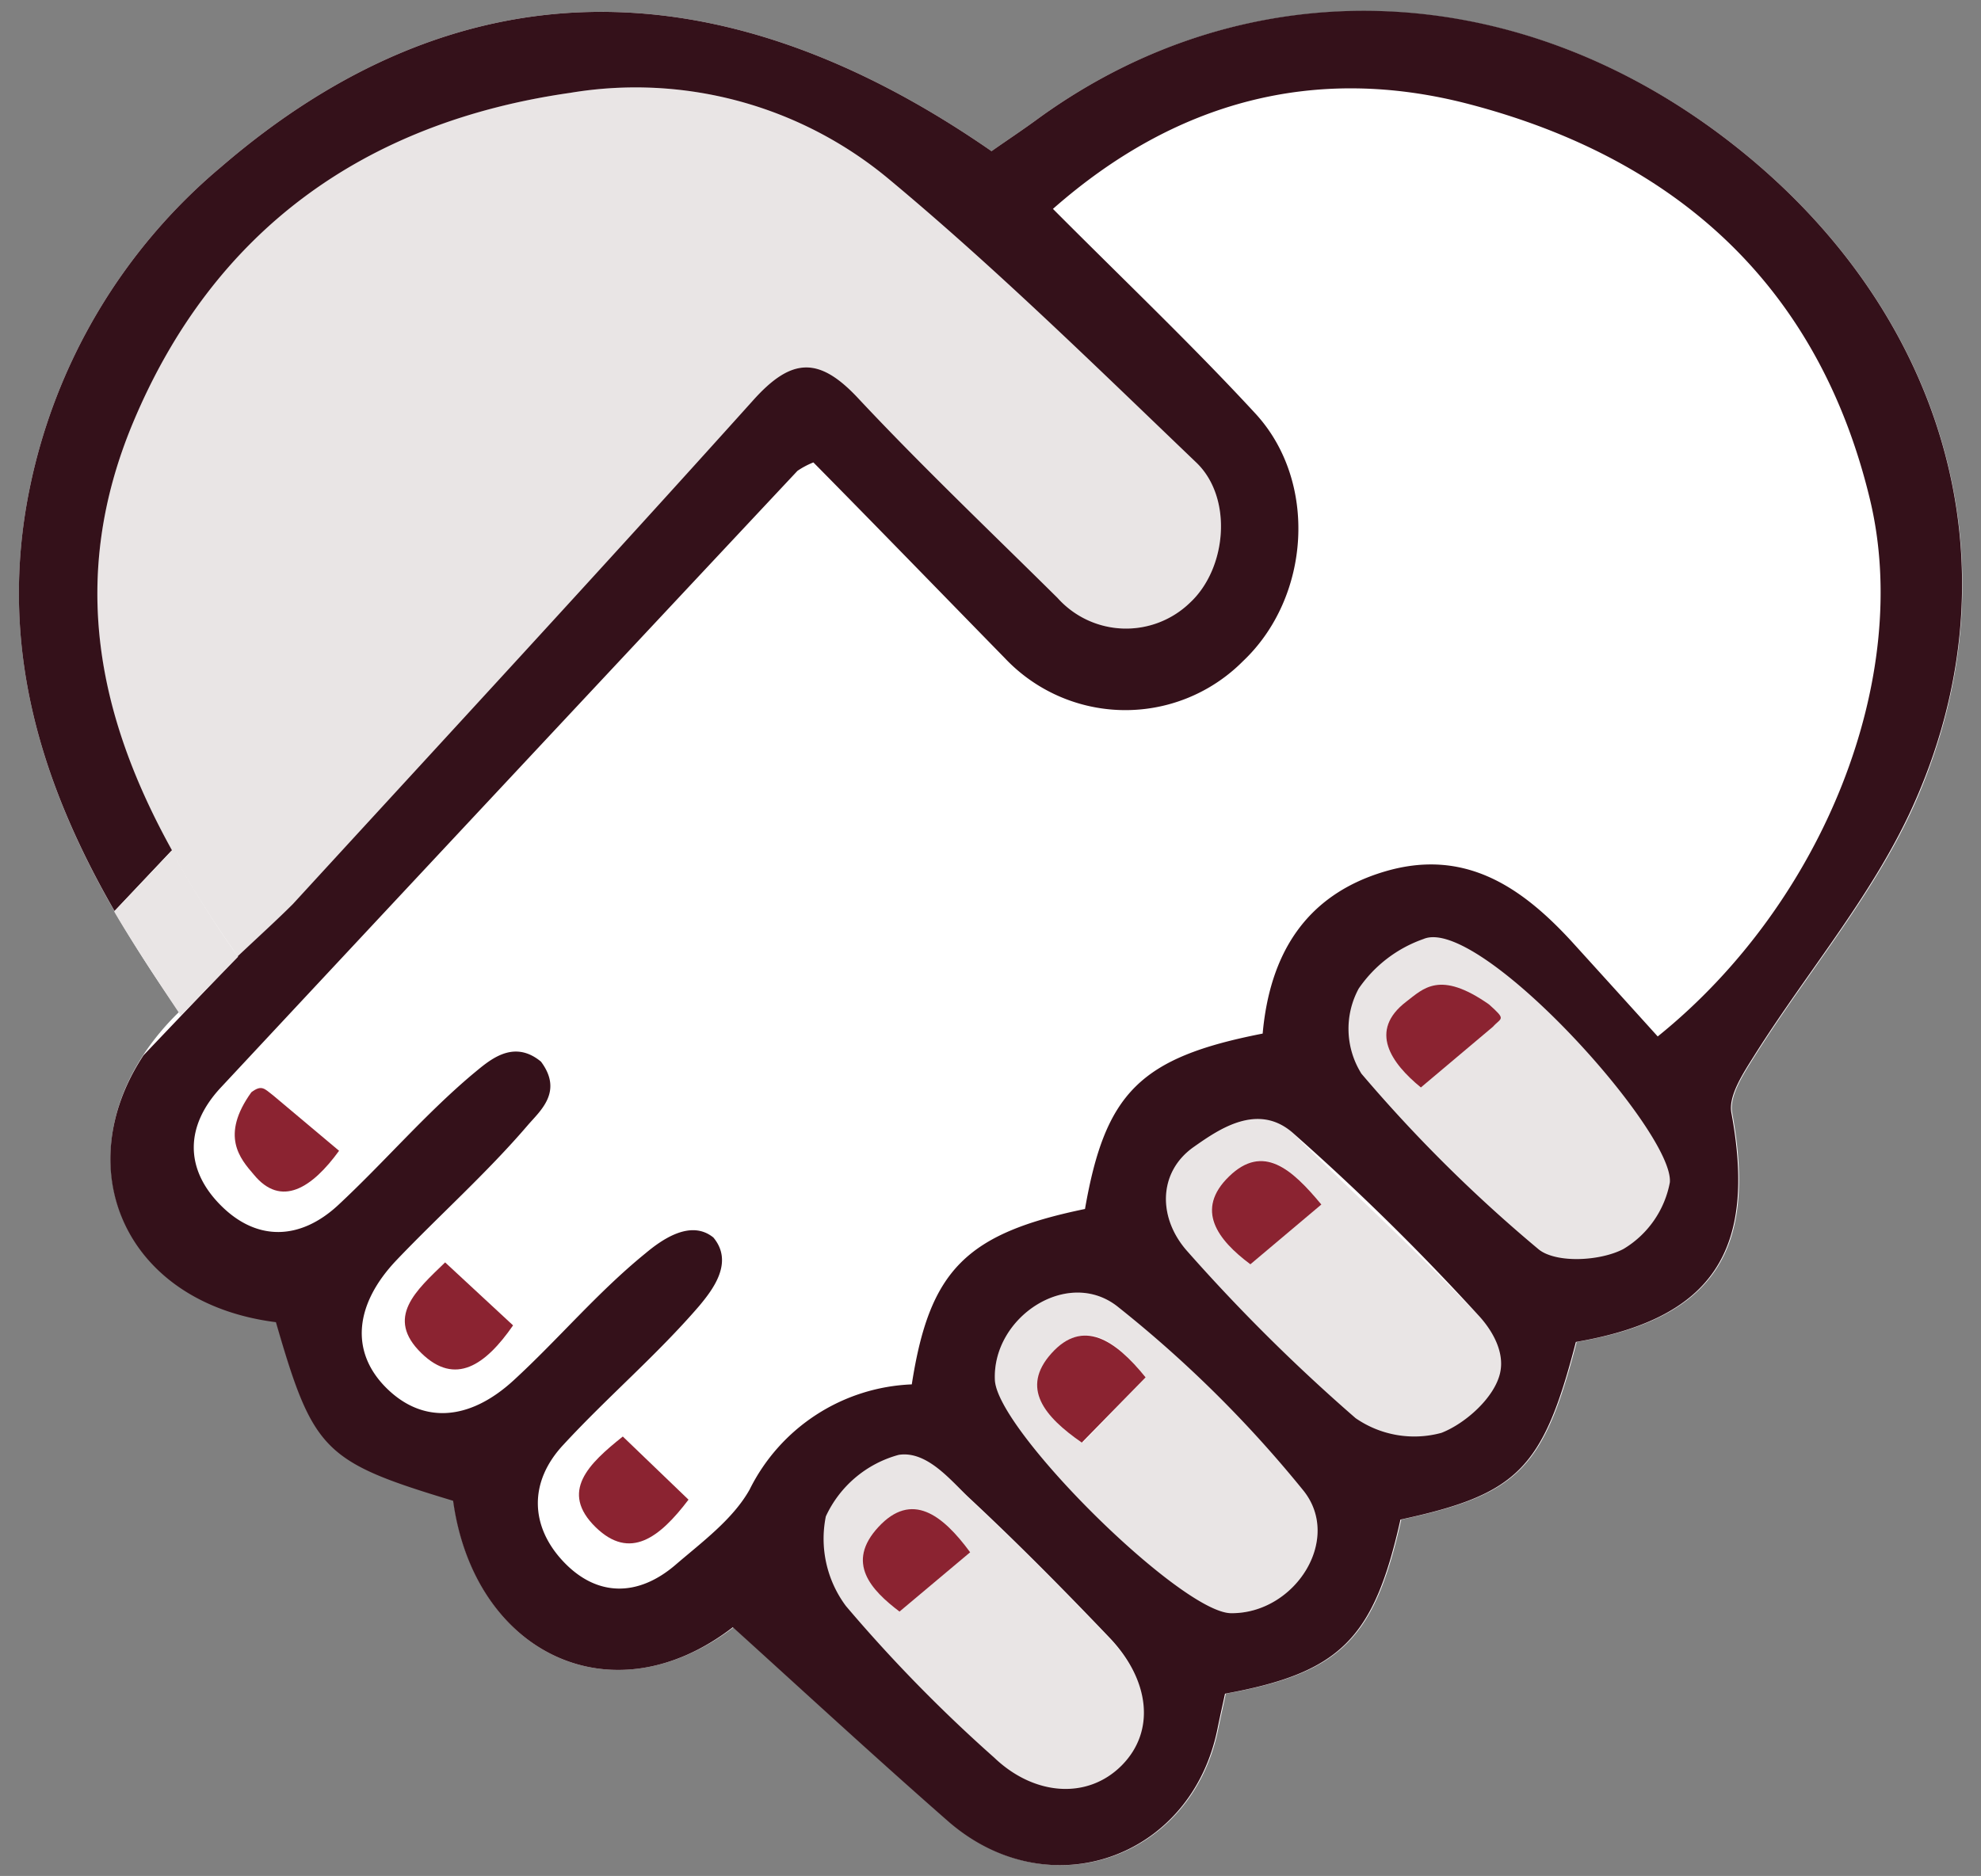 <svg xmlns="http://www.w3.org/2000/svg" viewBox="0 0 124.21 117.65"><rect x="0" y="0" width="124.21" height="117.65" fill="#808080" stroke="none"/><defs><style>.cls-1{fill:#fff;}.cls-2{fill:#e9e5e5;}.cls-3{fill:#8b2331;}.cls-4{fill:none;}.cls-5{fill:#34111a;}</style></defs><g id="Artwork"><path class="cls-1" d="M46,102.05c4.57,4.14,9,8.23,13.51,12.18,6.31,5.49,15.28,2.33,16.89-5.87.15-.74.32-1.48.46-2.14,7.23-1.32,9.33-3.44,11-10.92,7.36-1.59,8.94-3.18,11-11.14,8.57-1.47,11.35-5.71,9.75-14.37-.2-1.08.75-2.5,1.44-3.6,3.39-5.38,7.67-10.35,10.15-16.11,6.46-15,1.63-30.81-11.71-41.16s-30.22-11-43.32-1.54c-1,.74-2.08,1.45-3,2.1-17.3-12-33.7-11.61-48.32,1a35.59,35.59,0,0,0-12,20.2c-2.53,12.5,2.53,23,9.38,32.78-7.75,7.55-4.6,18.07,6.09,19.42,2.34,8.09,3,8.75,11.11,11.2C29.74,103.74,38.36,107.87,46,102.05Z"/><path class="cls-1" d="M103.94,65c-1.88-2.08-3.62-4-5.39-5.95-3.17-3.45-6.74-5.88-11.74-4.39s-7.2,5.24-7.64,10.16c-7.67,1.5-9.87,3.7-11.14,11-7.45,1.54-9.75,3.83-10.86,11A11.88,11.88,0,0,0,47,93.42c-1.05,1.87-3,3.3-4.66,4.73-2.34,2-4.91,2-7-.2s-2.22-5,0-7.36c2.77-3,5.87-5.63,8.51-8.7.83-1,2.3-2.72.88-4.28-1.77-1.28-3.28.17-4.27,1C37.45,81.06,35,84,32.2,86.57s-5.73,2.73-8,.45-1.95-5.25.67-8,5.66-5.46,8.21-8.44c.78-.91,2.2-2.83.84-4s-3.32,0-4.29.79c-3,2.53-5.56,5.54-8.43,8.21-2.35,2.18-5.08,2.31-7.37,0s-2.19-5,0-7.36Q31.9,48.85,50,29.53A5.07,5.07,0,0,1,51,29c4,4.05,8,8.18,12,12.27a10.39,10.39,0,0,0,14.93.2c4.24-4,4.73-11.26.78-15.54s-8.25-8.37-12.69-12.83C73.66,6.37,82.43,4,92.11,6.53c13,3.4,21.92,11.4,25.14,24.8C119.92,42.45,114.38,56.59,103.94,65ZM32.17,83.12l-4.26-4c-1.82,1.76-3.79,3.46-1.48,5.7C28.54,86.92,30.43,85.63,32.17,83.12Zm11,10.93-4.12-4c-2.13,1.74-4,3.46-1.69,5.7C39.5,97.86,41.35,96.45,43.17,94.05Zm-26-25.35-1.37-.2c0,1.76-.71,4.11.15,5.16,1.72,2.1,3.66.84,5.35-1.49Z"/><path class="cls-2" d="M14.93,60C7.48,49.45,3.23,38.74,8.34,26.51S22.88,7.66,35.77,5.82a24.8,24.8,0,0,1,19.9,5.36C62.39,16.77,68.65,22.92,75,29c2.32,2.21,1.93,6.66-.4,8.81a5.76,5.76,0,0,1-8.29-.31C62.1,33.33,57.83,29.27,53.83,25c-2.48-2.67-4.21-2.59-6.64.14C37.68,35.72,28,46.19,18.36,56.7,17.4,57.74,16.31,58.65,14.93,60Z"/><path class="cls-2" d="M94.63,86.77a11.47,11.47,0,0,1-4.55,3.91c-1.52.6-3.9-.75-5.08-1.74A112.55,112.55,0,0,1,74.48,78.51c-1.9-2.1-1.88-5,.37-6.58C76.44,70.81,79.11,69.1,81,71c3.84,3.83,7.88,7.51,11.65,11.45C93.24,83.06,95.68,85.17,94.63,86.77ZM78.4,79.29l4.45-3.75c-1.85-2.23-3.62-3.87-5.79-1.76S76.32,77.74,78.4,79.29Z"/><path class="cls-2" d="M77.2,101.17c-3.11,0-14.69-11.46-14.82-14.63-.17-3.93,4.55-7.06,7.68-4.61A75,75,0,0,1,81.7,93.45C84.2,96.51,81.2,101.2,77.2,101.17ZM71.83,86.38C69.91,84,68,82.64,66,84.87s-.44,4,1.9,5.6Z"/><path class="cls-2" d="M56.19,90.47c1.39-.33,3.43,2.43,4.51,3.44,3.06,2.85,6,5.83,8.88,8.85,2.48,2.6,3,5.92.9,8.09s-5.64,1.77-8.18-.62a93.76,93.76,0,0,1-9.3-9.51c-1.07-1.33-2.71-3.94-2.17-5.62C51.3,93.61,54.31,91.42,56.19,90.47Zm.21,10.6,4.43-3.72C59,95,57.14,93.58,55.08,95.76S54.62,99.72,56.4,101.07Z"/><path class="cls-2" d="M89.52,58.13c3.34-.86,16,12.63,15.67,15.81a8.65,8.65,0,0,1-3.38,5,6,6,0,0,1-5.36-.62,91.53,91.53,0,0,1-11.09-11c-.94-1.11-2.69-3.36-.94-5.59A9.83,9.83,0,0,1,89.52,58.13ZM89.09,68.2l4.51-3.8L93.36,63c-1.77-.11-4.12-1-5.19-.17C85.79,64.64,87.22,66.67,89.09,68.2Z"/><path class="cls-3" d="M32.17,83.12c-1.74,2.51-3.63,3.8-5.74,1.75-2.31-2.24-.34-3.94,1.48-5.7Z"/><path class="cls-3" d="M43.17,94.05c-1.82,2.4-3.67,3.81-5.81,1.74-2.3-2.24-.44-4,1.69-5.7Z"/><path class="cls-3" d="M17.13,68.7l4.13,3.47c-1.69,2.33-3.63,3.59-5.35,1.49-.86-1-2.11-2.43-.15-5.16C16.42,68,16.59,68.29,17.13,68.7Z"/><path class="cls-3" d="M78.4,79.29c-2.08-1.55-3.48-3.43-1.34-5.51s3.94-.47,5.79,1.76Z"/><path class="cls-3" d="M71.83,86.38l-4,4.09c-2.34-1.62-3.86-3.42-1.9-5.6S69.91,84,71.83,86.38Z"/><path class="cls-3" d="M56.4,101.07C54.62,99.72,53,98,55.08,95.76s4-.79,5.75,1.59Z"/><path class="cls-3" d="M89.09,68.2c-1.87-1.53-3.3-3.56-.92-5.38,1.07-.81,2.09-2,5.19.17,1.12,1,.77.81.24,1.41Z"/><path class="cls-4" d="M17.42,57.24,14.9,59.92l0,0c1.38-1.3,2.47-2.21,3.43-3.25,9.64-10.51,19.32-21,28.83-31.6,2.43-2.73,4.16-2.81,6.64-.14,4,4.31,8.27,8.37,12.46,12.51a5.76,5.76,0,0,0,8.29.31c2.33-2.15,2.72-6.6.4-8.81-6.33-6-12.59-12.2-19.31-17.79a24.8,24.8,0,0,0-19.9-5.36C22.88,7.66,13.39,14.43,8.34,26.51c-4,9.69-2.21,18.42,2.42,26.85l1.43-1.51Z"/><path class="cls-4" d="M60.7,93.91c-1.08-1-2.57-1.59-4.39-2.67-1.57,1.35-3.7,2.32-4.18,3.81a7,7,0,0,0,.87,5.67,93.76,93.76,0,0,0,9.3,9.51c2.54,2.39,6,2.79,8.18.62s1.58-5.49-.9-8.09C66.7,99.74,63.76,96.76,60.7,93.91Z"/><path class="cls-4" d="M92.68,82.47A151.55,151.55,0,0,0,81,71c-2.22-1.87-4.59-.21-6.18.91-2.25,1.57-2.27,4.48-.37,6.58A112.55,112.55,0,0,0,85,88.94c1.18,1,3.81,1.17,5.32.58s1.74-2.6,2.76-3.79C92.56,84.17,93.24,83.06,92.68,82.47Z"/><path class="cls-4" d="M70.06,81.93c-3.13-2.45-7.85.68-7.68,4.61.13,3.17,11.71,14.61,14.82,14.63,4,0,7-4.66,4.5-7.72A75,75,0,0,0,70.06,81.93Z"/><path class="cls-4" d="M92.11,6.53C82.43,4,73.66,6.37,66.05,13.07c4.44,4.46,8.7,8.52,12.69,12.83S82.2,37.45,78,41.44A10.39,10.39,0,0,1,63,41.24C59,37.15,55,33,51,29a5.07,5.07,0,0,0-1,.56Q31.93,48.88,13.87,68.27c-2.19,2.36-2.29,5.08,0,7.36s5,2.14,7.37,0c2.87-2.67,5.44-5.68,8.43-8.21,1-.81,2.5-2.27,4.29-.79,1.41,1.91-.06,3.11-.84,4-2.55,3-5.49,5.61-8.21,8.44s-2.83,5.76-.67,8,5.2,2.18,8-.45,5.25-5.51,8.14-7.95c1-.84,2.83-2.18,4.27-1,1.3,1.56,0,3.32-.88,4.28C41.09,85,38,87.62,35.22,90.59,33,93,33,95.65,35.25,98s4.71,2.19,7,.2C44,96.72,45.91,95.29,47,93.42a11.88,11.88,0,0,1,10.21-6.58c1.11-7.19,3.41-9.48,10.86-11,1.27-7.34,3.47-9.54,11.14-11,.44-4.92,2.59-8.66,7.64-10.16s8.57.94,11.74,4.39c1.77,1.93,3.51,3.87,5.39,5.95,10.44-8.37,16-22.51,13.31-33.63C114,17.93,105.09,9.93,92.11,6.53Z"/><path class="cls-4" d="M89.63,58.36c-.72.52-4.31,2.17-5.21,3.38s0,4.48.94,5.59a91.53,91.53,0,0,0,11.09,11c1.1.91,3.89,1.71,5.32,1s3.5-3.68,3.65-5.28C105.7,70.84,91.72,57,89.63,58.36Z"/><path class="cls-5" d="M108.49,8.92C95.08-1.49,78.27-2.08,65.17,7.38c-1,.74-2.08,1.45-3,2.1-17.3-12-33.7-11.61-48.32,1a35.59,35.59,0,0,0-12,20.2c-2,9.85.73,18.46,5.33,26.45l3.6-3.81C6.13,44.93,4.29,36.2,8.34,26.51,13.39,14.43,22.88,7.66,35.77,5.82a24.8,24.8,0,0,1,19.9,5.36C62.39,16.77,68.65,22.92,75,29c2.32,2.21,1.93,6.66-.4,8.81a5.76,5.76,0,0,1-8.29-.31C62.1,33.33,57.83,29.27,53.83,25c-2.48-2.67-4.21-2.59-6.64.14C37.68,35.72,28,46.19,18.36,56.7c-1,1-2.05,1.95-3.43,3.25l0,0L9,66.18C4.28,73.33,7.83,81.72,17.3,82.92c2.34,8.09,3,8.75,11.11,11.2,1.33,9.62,10,13.75,17.54,7.93,4.57,4.14,9,8.23,13.51,12.18,6.31,5.49,15.28,2.33,16.89-5.87.15-.74.32-1.48.46-2.14,7.23-1.32,9.33-3.44,11-10.92,7.36-1.59,8.94-3.18,11-11.14,8.57-1.47,11.35-5.71,9.75-14.37-.2-1.08.75-2.5,1.44-3.6,3.39-5.38,7.67-10.35,10.15-16.11C126.66,35.12,121.83,19.27,108.49,8.92ZM70.34,110.71c-2.15,2.17-5.5,1.91-8-.48a93.76,93.76,0,0,1-9.3-9.51,7.06,7.06,0,0,1-1.26-5.62,7.07,7.07,0,0,1,4.57-3.86c1.79-.28,3.31,1.66,4.39,2.67,3.06,2.85,6,5.83,8.88,8.85C72.06,105.36,72.48,108.54,70.34,110.71Zm6.86-9.54c-3.11,0-14.69-11.46-14.82-14.63-.17-3.93,4.55-7.06,7.68-4.61A75,75,0,0,1,81.7,93.45C84.2,96.51,81.2,101.2,77.2,101.17ZM90.38,89.86A6.46,6.46,0,0,1,85,88.94,112.55,112.55,0,0,1,74.48,78.51c-1.9-2.1-1.88-5,.37-6.58,1.59-1.12,4-2.78,6.18-.91A151.55,151.55,0,0,1,92.68,82.47c.56.59,1.72,2.07,1.38,3.62S91.89,89.27,90.38,89.86Zm11.41-11.53c-1.44.76-4.24.92-5.34,0a91.53,91.53,0,0,1-11.09-11A5.29,5.29,0,0,1,85.19,62a8.2,8.2,0,0,1,4.06-3.11C92.73,57.39,105,71,104.7,74.16A6.19,6.19,0,0,1,101.79,78.33ZM103.94,65c-1.88-2.08-3.62-4-5.39-5.95-3.17-3.45-6.74-5.88-11.74-4.39s-7.2,5.24-7.64,10.16c-7.67,1.5-9.87,3.7-11.14,11-7.45,1.54-9.75,3.83-10.86,11A11.88,11.88,0,0,0,47,93.42c-1.05,1.87-3,3.3-4.66,4.73-2.34,2-4.91,2-7-.2s-2.22-5,0-7.36c2.77-3,5.87-5.63,8.51-8.7.83-1,2.18-2.72.88-4.28-1.44-1.17-3.28.17-4.27,1C37.45,81.06,35,84,32.2,86.57s-5.73,2.73-8,.45-1.95-5.25.67-8,5.66-5.46,8.21-8.44c.78-.91,2.25-2.11.84-4-1.79-1.48-3.32,0-4.29.79-3,2.53-5.56,5.54-8.43,8.21-2.35,2.18-5.08,2.31-7.37,0s-2.19-5,0-7.36Q31.9,48.85,50,29.53A5.07,5.07,0,0,1,51,29c4,4.05,8,8.18,12,12.27a10.39,10.39,0,0,0,14.93.2c4.24-4,4.73-11.26.78-15.54s-8.25-8.37-12.69-12.83C73.66,6.37,82.43,4,92.11,6.53c13,3.4,21.92,11.4,25.14,24.8C119.92,42.45,114.38,56.59,103.94,65Z"/><path class="cls-2" d="M10.76,53.36l-3.6,3.81c1.24,2.15,4.05,6.33,4.05,6.33l.12.2L14.93,60A68.78,68.78,0,0,1,10.76,53.36Z"/></g></svg>